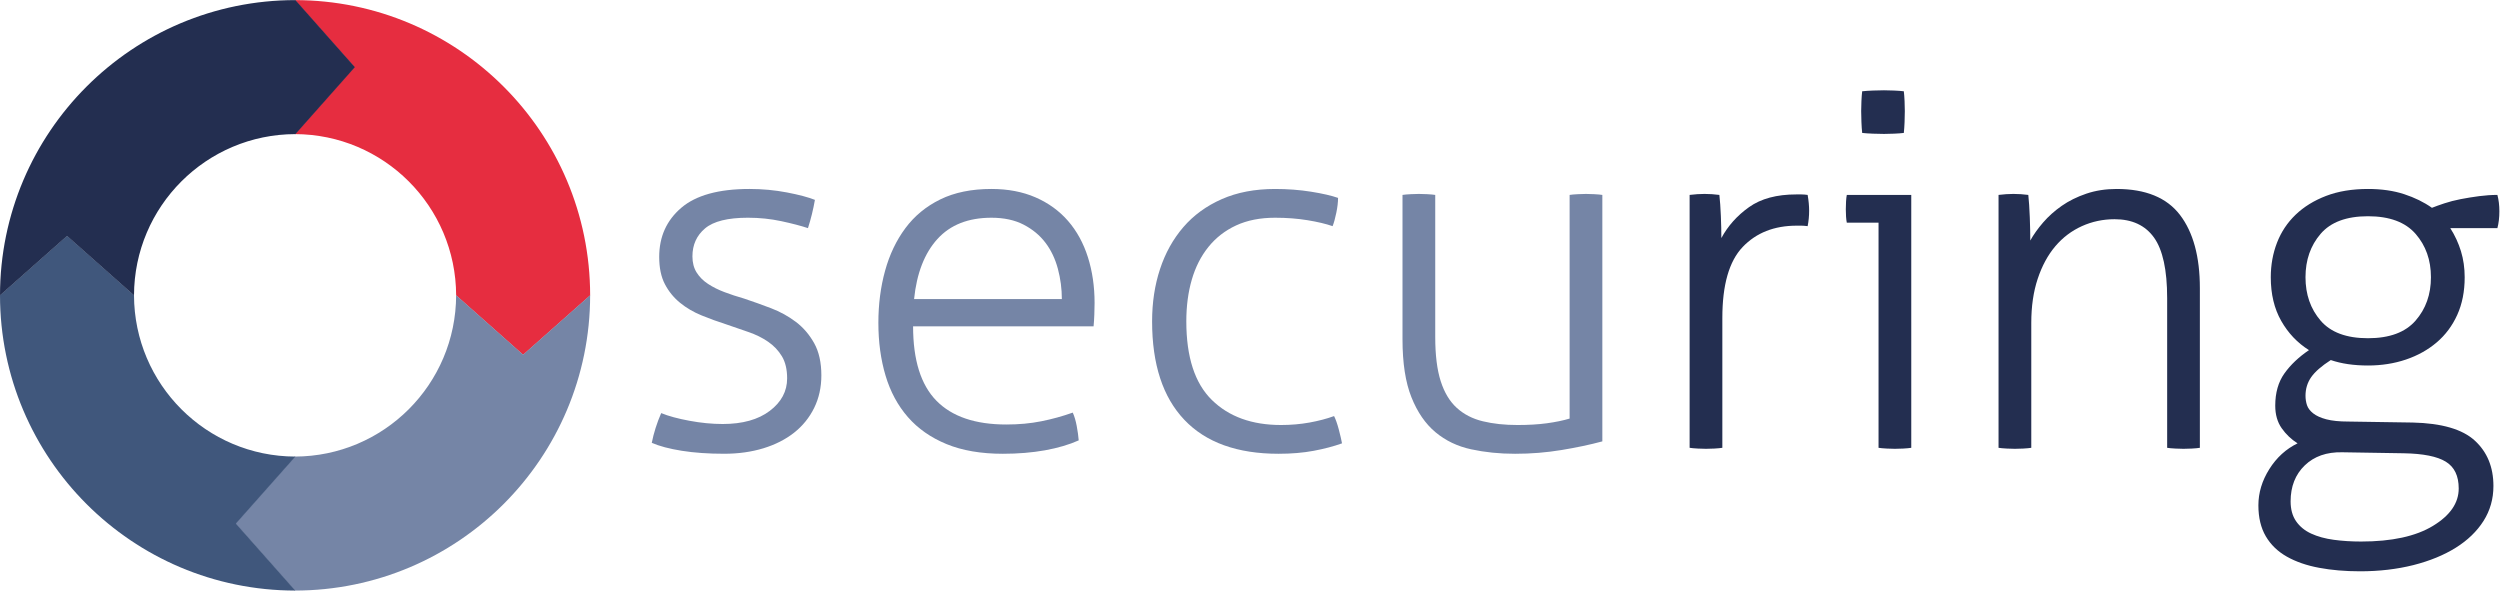 <?xml version="1.0" encoding="UTF-8" standalone="no"?>
<svg
   xmlns:dc="http://purl.org/dc/elements/1.1/"
   xmlns:cc="http://creativecommons.org/ns#"
   xmlns:rdf="http://www.w3.org/1999/02/22-rdf-syntax-ns#"
   xmlns:svg="http://www.w3.org/2000/svg"
   xmlns="http://www.w3.org/2000/svg"
   viewBox="0 0 274.027 64.733"
   height="64.733"
   width="274.027"
   xml:space="preserve"
   id="svg2"
   version="1.1"><defs
     id="defs6" /><g
     transform="matrix(1.333,0,0,-1.333,0,64.733)"
     id="g10"><g
       transform="scale(0.1)"
       id="g12"><path
         id="path14"
         style="fill:#7585a6;fill-opacity:1;fill-rule:nonzero;stroke:none"
         d="m 543.688,145.93 c 5.968,-2.446 13.718,-4.551 23.238,-6.313 9.515,-1.773 18.617,-2.652 27.316,-2.652 16.317,0 29.219,3.594 38.742,10.801 9.512,7.199 14.266,16.105 14.266,26.711 0,7.336 -1.426,13.378 -4.277,18.144 -2.856,4.746 -6.664,8.762 -11.418,12.024 -4.758,3.261 -10.129,5.918 -16.106,7.949 -5.98,2.039 -12.097,4.148 -18.347,6.328 -6.797,2.168 -13.528,4.617 -20.188,7.332 -6.66,2.715 -12.574,6.184 -17.734,10.402 -5.164,4.207 -9.317,9.305 -12.438,15.285 -3.129,5.981 -4.687,13.457 -4.687,22.43 0,16.574 6.047,30.031 18.144,40.371 12.09,10.324 30.781,15.492 56.067,15.492 10.597,0 20.859,-0.957 30.785,-2.855 9.918,-1.906 17.597,-3.941 23.039,-6.113 -1.363,-7.891 -3.266,-15.637 -5.711,-23.243 -5.707,1.899 -12.984,3.801 -21.816,5.707 -8.836,1.899 -18.012,2.852 -27.524,2.852 -16.582,0 -28.336,-2.922 -35.269,-8.766 -6.934,-5.847 -10.395,-13.523 -10.395,-23.035 0,-5.168 1.152,-9.586 3.461,-13.254 2.309,-3.672 5.434,-6.797 9.383,-9.379 3.933,-2.589 8.422,-4.828 13.457,-6.726 5.023,-1.902 10.394,-3.668 16.101,-5.301 7.34,-2.449 14.746,-5.098 22.223,-7.949 7.477,-2.859 14.27,-6.602 20.391,-11.219 6.113,-4.621 11.14,-10.461 15.086,-17.531 3.937,-7.07 5.91,-15.899 5.91,-26.504 0,-9.785 -1.973,-18.691 -5.91,-26.715 -3.946,-8.008 -9.45,-14.805 -16.512,-20.39 -7.074,-5.567 -15.5,-9.84 -25.285,-12.833 -9.785,-2.988 -20.528,-4.492 -32.211,-4.492 -13.047,0 -24.668,0.821 -34.864,2.446 -10.195,1.636 -18.417,3.804 -24.667,6.539 1.628,8.144 4.207,16.308 7.75,24.457" /><path
         id="path16"
         style="fill:#7585a6;fill-opacity:1;fill-rule:nonzero;stroke:none"
         d="m 873.145,239.711 c 0,8.426 -1.09,16.719 -3.262,24.875 -2.18,8.152 -5.574,15.293 -10.195,21.406 -4.625,6.117 -10.602,11.074 -17.942,14.883 -7.336,3.805 -16.176,5.707 -26.504,5.707 -19.027,0 -33.84,-5.844 -44.441,-17.527 -10.602,-11.696 -16.992,-28.137 -19.164,-49.344 z M 750.82,217.289 c 0,-27.734 6.383,-48.113 19.164,-61.16 12.774,-13.055 31.942,-19.574 57.493,-19.574 10.328,0 19.91,0.879 28.75,2.656 8.828,1.758 17.461,4.137 25.886,7.129 1.36,-2.992 2.45,-6.66 3.262,-11.02 0.816,-4.336 1.359,-8.281 1.633,-11.812 -7.887,-3.535 -17.125,-6.25 -27.727,-8.164 -10.597,-1.899 -22.156,-2.856 -34.656,-2.856 -17.945,0 -33.375,2.657 -46.281,7.95 -12.914,5.316 -23.516,12.714 -31.805,22.226 -8.297,9.516 -14.41,20.867 -18.351,34.051 -3.942,13.183 -5.915,27.656 -5.915,43.426 0,15.226 1.836,29.492 5.508,42.812 3.668,13.317 9.239,25.012 16.723,35.07 7.469,10.051 17.055,17.938 28.742,23.649 11.688,5.707 25.692,8.562 41.996,8.562 13.59,0 25.692,-2.312 36.289,-6.933 10.61,-4.625 19.504,-11.078 26.711,-19.367 7.196,-8.293 12.641,-18.215 16.309,-29.762 3.672,-11.559 5.508,-24.133 5.508,-37.723 0,-2.441 -0.075,-5.574 -0.204,-9.375 -0.144,-3.808 -0.347,-7.07 -0.613,-9.785 H 750.82" /><path
         id="path18"
         style="fill:#7585a6;fill-opacity:1;fill-rule:nonzero;stroke:none"
         d="m 1097,143.484 c 1.35,-2.714 2.65,-6.386 3.87,-11.011 1.22,-4.629 2.1,-8.418 2.65,-11.41 -6.8,-2.461 -14.55,-4.493 -23.24,-6.129 -8.7,-1.625 -18.35,-2.446 -28.95,-2.446 -33.98,0 -59.807,9.321 -77.475,27.934 -17.671,18.617 -26.5,45.598 -26.5,80.941 0,15.496 2.172,29.832 6.524,43.016 4.344,13.184 10.734,24.676 19.164,34.461 8.422,9.781 18.961,17.461 31.597,23.035 12.64,5.566 27.25,8.359 43.84,8.359 10.32,0 20.18,-0.754 29.55,-2.242 9.39,-1.5 16.79,-3.195 22.23,-5.097 0,-3.536 -0.48,-7.614 -1.43,-12.231 -0.95,-4.629 -1.97,-8.297 -3.05,-11.012 -5.44,1.903 -12.31,3.532 -20.6,4.895 -8.29,1.355 -17.19,2.035 -26.7,2.035 -12.23,0 -22.91,-2.105 -32.02,-6.316 -9.1,-4.219 -16.71,-10.133 -22.827,-17.739 -6.117,-7.617 -10.672,-16.586 -13.656,-26.914 -3,-10.332 -4.489,-21.75 -4.489,-34.25 0,-29.355 6.996,-50.898 21,-64.629 13.992,-13.738 32.952,-20.593 56.882,-20.593 8.15,0 15.97,0.683 23.45,2.035 7.46,1.363 14.2,3.125 20.18,5.308" /><path
         id="path20"
         style="fill:#7585a6;fill-opacity:1;fill-rule:nonzero;stroke:none"
         d="m 1153.27,325.344 c 1.63,0.265 3.93,0.465 6.93,0.609 2.99,0.133 5.16,0.203 6.52,0.203 1.62,0 3.87,-0.07 6.72,-0.203 2.86,-0.144 5.1,-0.344 6.74,-0.609 V 208.316 c 0,-14.679 1.49,-26.711 4.48,-36.086 2.99,-9.375 7.41,-16.718 13.26,-22.027 5.83,-5.293 12.97,-8.965 21.4,-10.992 8.42,-2.055 17.94,-3.07 28.55,-3.07 8.96,0 16.98,0.468 24.05,1.425 7.07,0.957 13.32,2.247 18.76,3.868 v 183.91 c 1.63,0.265 3.93,0.465 6.93,0.609 2.99,0.133 5.16,0.203 6.53,0.203 1.63,0 3.86,-0.07 6.72,-0.203 2.86,-0.144 5.1,-0.344 6.73,-0.609 v -202.66 c -10.07,-2.711 -21.28,-5.094 -33.64,-7.125 -12.37,-2.051 -25.08,-3.071 -38.12,-3.071 -12.79,0 -24.82,1.235 -36.09,3.672 -11.29,2.442 -21.07,7.129 -29.36,14.063 -8.3,6.933 -14.89,16.523 -19.77,28.757 -4.9,12.227 -7.34,28.133 -7.34,47.704 v 118.66" /><path
         id="path22"
         style="fill:#232e50;fill-opacity:1;fill-rule:nonzero;stroke:none"
         d="m 1389.35,325.344 c 2.18,0.265 4.29,0.465 6.33,0.609 2.03,0.133 4,0.203 5.91,0.203 2.16,0 4.21,-0.07 6.11,-0.203 1.9,-0.144 3.94,-0.344 6.12,-0.609 0.54,-4.895 0.95,-10.676 1.22,-17.332 0.27,-6.664 0.41,-12.707 0.41,-18.145 5.43,10.055 13.05,18.551 22.84,25.485 9.78,6.933 22.69,10.394 38.73,10.394 1.35,0 2.78,0 4.28,0 1.49,0 3.2,-0.137 5.1,-0.402 0.81,-4.625 1.22,-8.973 1.22,-13.047 0,-4.359 -0.41,-8.567 -1.22,-12.645 -2.18,0.27 -3.88,0.407 -5.1,0.407 -1.22,0 -2.52,0 -3.87,0 -18.49,0 -33.3,-5.844 -44.45,-17.532 -11.15,-11.691 -16.72,-31.132 -16.72,-58.312 V 117.391 c -1.63,-0.274 -3.87,-0.465 -6.72,-0.625 -2.86,-0.118 -5.1,-0.196 -6.73,-0.196 -1.36,0 -3.54,0.078 -6.53,0.196 -2.98,0.16 -5.3,0.351 -6.93,0.625 v 207.953" /><path
         id="path24"
         style="fill:#232e50;fill-opacity:1;fill-rule:nonzero;stroke:none"
         d="m 1531.25,376.309 c -0.28,2.445 -0.48,5.433 -0.62,8.968 -0.14,3.532 -0.21,6.528 -0.21,8.977 0,2.172 0.07,4.891 0.21,8.152 0.14,3.262 0.34,5.977 0.62,8.157 2.44,0.265 5.42,0.468 8.96,0.609 3.54,0.137 6.52,0.203 8.97,0.203 2.17,0 4.9,-0.066 8.16,-0.203 3.26,-0.141 5.98,-0.344 8.15,-0.609 0.28,-2.18 0.47,-4.895 0.62,-8.157 0.13,-3.261 0.2,-5.98 0.2,-8.152 0,-2.449 -0.07,-5.445 -0.2,-8.977 -0.15,-3.535 -0.34,-6.523 -0.62,-8.968 -2.17,-0.274 -4.89,-0.481 -8.15,-0.61 -3.26,-0.14 -5.99,-0.207 -8.16,-0.207 -2.45,0 -5.43,0.067 -8.97,0.207 -3.54,0.129 -6.52,0.336 -8.96,0.61 z m 13.45,-73.805 h -26.1 c -0.27,1.359 -0.47,2.988 -0.61,4.894 -0.14,1.899 -0.2,3.942 -0.2,6.118 0,2.172 0.06,4.343 0.2,6.523 0.14,2.172 0.34,3.941 0.61,5.305 h 53.01 V 117.391 c -1.63,-0.274 -3.87,-0.465 -6.72,-0.625 -2.86,-0.118 -5.1,-0.196 -6.73,-0.196 -1.37,0 -3.55,0.078 -6.52,0.196 -3,0.16 -5.31,0.351 -6.94,0.625 v 185.113" /><path
         id="path26"
         style="fill:#232e50;fill-opacity:1;fill-rule:nonzero;stroke:none"
         d="m 1643.37,325.344 c 2.18,0.265 4.29,0.465 6.33,0.609 2.03,0.133 4.01,0.203 5.91,0.203 2.17,0 4.21,-0.07 6.11,-0.203 1.91,-0.144 3.94,-0.344 6.13,-0.609 0.53,-4.895 0.94,-11.012 1.22,-18.352 0.26,-7.34 0.41,-13.73 0.41,-19.164 2.7,4.891 6.25,9.848 10.59,14.883 4.35,5.027 9.45,9.586 15.3,13.66 5.84,4.078 12.56,7.402 20.18,9.992 7.61,2.578 15.9,3.871 24.87,3.871 23.92,0 41.32,-7.132 52.19,-21.406 10.87,-14.273 16.31,-34.32 16.31,-60.144 V 117.391 c -1.63,-0.274 -3.87,-0.465 -6.73,-0.625 -2.85,-0.118 -5.1,-0.196 -6.73,-0.196 -1.35,0 -3.53,0.078 -6.52,0.196 -2.99,0.16 -5.29,0.351 -6.92,0.625 v 123.14 c 0,23.098 -3.62,39.684 -10.81,49.742 -7.21,10.055 -18.01,15.086 -32.42,15.086 -9.52,0 -18.49,-1.902 -26.91,-5.707 -8.43,-3.808 -15.7,-9.316 -21.82,-16.511 -6.11,-7.207 -10.94,-16.11 -14.47,-26.711 -3.53,-10.602 -5.3,-22.696 -5.3,-36.289 v -102.75 c -1.63,-0.274 -3.88,-0.465 -6.73,-0.625 -2.85,-0.118 -5.1,-0.196 -6.73,-0.196 -1.36,0 -3.53,0.078 -6.52,0.196 -2.99,0.16 -5.31,0.351 -6.94,0.625 v 207.953" /><path
         id="path28"
         style="fill:#232e50;fill-opacity:1;fill-rule:nonzero;stroke:none"
         d="m 1895.78,257.656 c 0,-14.136 4.14,-26.031 12.43,-35.679 8.29,-9.657 21.27,-14.473 38.94,-14.473 17.67,0 30.72,4.816 39.14,14.473 8.43,9.648 12.64,21.543 12.64,35.679 0,14.129 -4.21,26.028 -12.64,35.672 -8.42,9.649 -21.47,14.481 -39.14,14.481 -17.67,0 -30.65,-4.832 -38.94,-14.481 -8.29,-9.644 -12.43,-21.543 -12.43,-35.672 z m 30.17,-143.933 c -12.78,0.269 -23.04,-3.325 -30.79,-10.801 -7.74,-7.484 -11.62,-17.348 -11.62,-29.574 0,-6.524 1.49,-11.953 4.48,-16.309 2.99,-4.336 7.14,-7.754 12.44,-10.191 5.31,-2.445 11.49,-4.145 18.56,-5.102 7.06,-0.957 14.54,-1.426 22.42,-1.426 25.28,0 44.99,4.277 59.12,12.855 14.13,8.551 21.21,18.828 21.21,30.777 0,10.332 -3.53,17.68 -10.6,22.016 -7.07,4.351 -18.63,6.66 -34.66,6.929 z m 57.9,24.453 c 23.92,-0.547 40.98,-5.492 51.17,-14.887 10.2,-9.375 15.29,-21.797 15.29,-37.305 0,-10.602 -2.72,-20.176 -8.16,-28.75 -5.44,-8.551 -13.04,-15.895 -22.83,-22.012 -9.78,-6.113 -21.4,-10.859 -34.86,-14.277 -13.46,-3.379 -28.07,-5.098 -43.83,-5.098 -12.24,0 -23.45,0.961 -33.64,2.875 -10.2,1.891 -19.04,4.961 -26.51,9.16 -7.48,4.215 -13.25,9.781 -17.33,16.715 -4.07,6.934 -6.11,15.43 -6.11,25.492 0,10.332 2.98,20.254 8.97,29.762 5.98,9.511 13.72,16.582 23.24,21.211 -5.16,3.261 -9.52,7.406 -13.04,12.421 -3.55,5.039 -5.31,11.235 -5.31,18.555 0,10.613 2.51,19.441 7.54,26.512 5.03,7.07 11.76,13.457 20.19,19.16 -9.52,5.977 -17.13,14.004 -22.83,24.062 -5.72,10.047 -8.57,22.02 -8.57,35.883 0,10.055 1.7,19.5 5.1,28.336 3.4,8.832 8.5,16.512 15.29,23.039 6.79,6.528 15.15,11.688 25.08,15.496 9.91,3.801 21.41,5.707 34.45,5.707 11.15,0 21.07,-1.425 29.77,-4.281 8.69,-2.851 16.31,-6.594 22.83,-11.211 2.72,1.078 6.11,2.305 10.2,3.664 4.07,1.36 8.56,2.512 13.45,3.469 4.9,0.945 9.92,1.762 15.09,2.445 5.16,0.676 10.19,1.024 15.08,1.024 1.08,-4.078 1.63,-8.567 1.63,-13.457 0,-5.168 -0.55,-9.789 -1.63,-13.864 h -38.73 c 3.8,-5.984 6.73,-12.304 8.77,-18.96 2.03,-6.665 3.06,-13.797 3.06,-21.407 0,-11.695 -2.05,-22.015 -6.13,-30.992 -4.07,-8.973 -9.71,-16.512 -16.91,-22.625 -7.21,-6.125 -15.64,-10.812 -25.29,-14.074 -9.65,-3.262 -20.04,-4.891 -31.19,-4.891 -11.69,0 -21.88,1.492 -30.58,4.481 -7.61,-4.891 -12.98,-9.578 -16.11,-14.063 -3.12,-4.48 -4.68,-9.578 -4.68,-15.293 0,-2.715 0.41,-5.301 1.22,-7.75 0.82,-2.437 2.51,-4.683 5.09,-6.719 2.58,-2.046 6.19,-3.671 10.81,-4.902 4.61,-1.211 10.6,-1.836 17.94,-1.836 l 53.01,-0.816" /><path
         id="path30"
         style="fill:#e62d40;fill-opacity:1;fill-rule:nonzero;stroke:none"
         d="m 242.48,485.535 48.809,-55.078 -48.894,-55.113 c 73.226,-0.129 132.476,-59.399 132.683,-132.621 0,-0.008 0.004,-0.028 0.004,-0.047 l 55.055,-48.863 55.136,48.871 v 0 C 485.199,376.809 376.582,485.43 242.48,485.535" /><path
         id="path32"
         style="fill:#7585a6;fill-opacity:1;fill-rule:nonzero;stroke:none"
         d="m 242.27,0.059 0.015,-0.031 V 0 c 0.012,0 0.02,0 0.028,0 0.015,0 0.031,0 0.046,0 134.145,0.039 242.817,108.672 242.914,242.859 l -55.128,-48.871 -55.067,48.871 C 374.906,169.609 315.609,110.313 242.363,110.184 v 0.058 L 242.355,110.234 193.461,55.137 242.27,0.059" /><path
         id="path34"
         style="fill:#40577c;fill-opacity:1;fill-rule:nonzero;stroke:none"
         d="m 242.793,0 -48.813,55.078 48.903,55.106 c -73.235,0.136 -132.488,59.425 -132.692,132.66 0,0.015 0,0.039 0,0.054 L 55.129,291.746 0,242.891 v 0 C 0.07,108.738 108.691,0.105 242.793,0" /><path
         id="path36"
         style="fill:#232e50;fill-opacity:1;fill-rule:nonzero;stroke:none"
         d="m 242.996,485.477 -0.016,0.031 v 0.027 c -0.011,0 -0.015,0 -0.027,0 -0.015,0 -0.027,0 -0.043,0 C 108.77,485.496 0.094,376.863 0,242.723 l 55.129,48.84 55.066,-48.84 c 0.172,73.222 59.469,132.5 132.715,132.621 v -0.051 l 0.004,0.012 48.895,55.093 -48.813,55.079" /></g></g></svg>